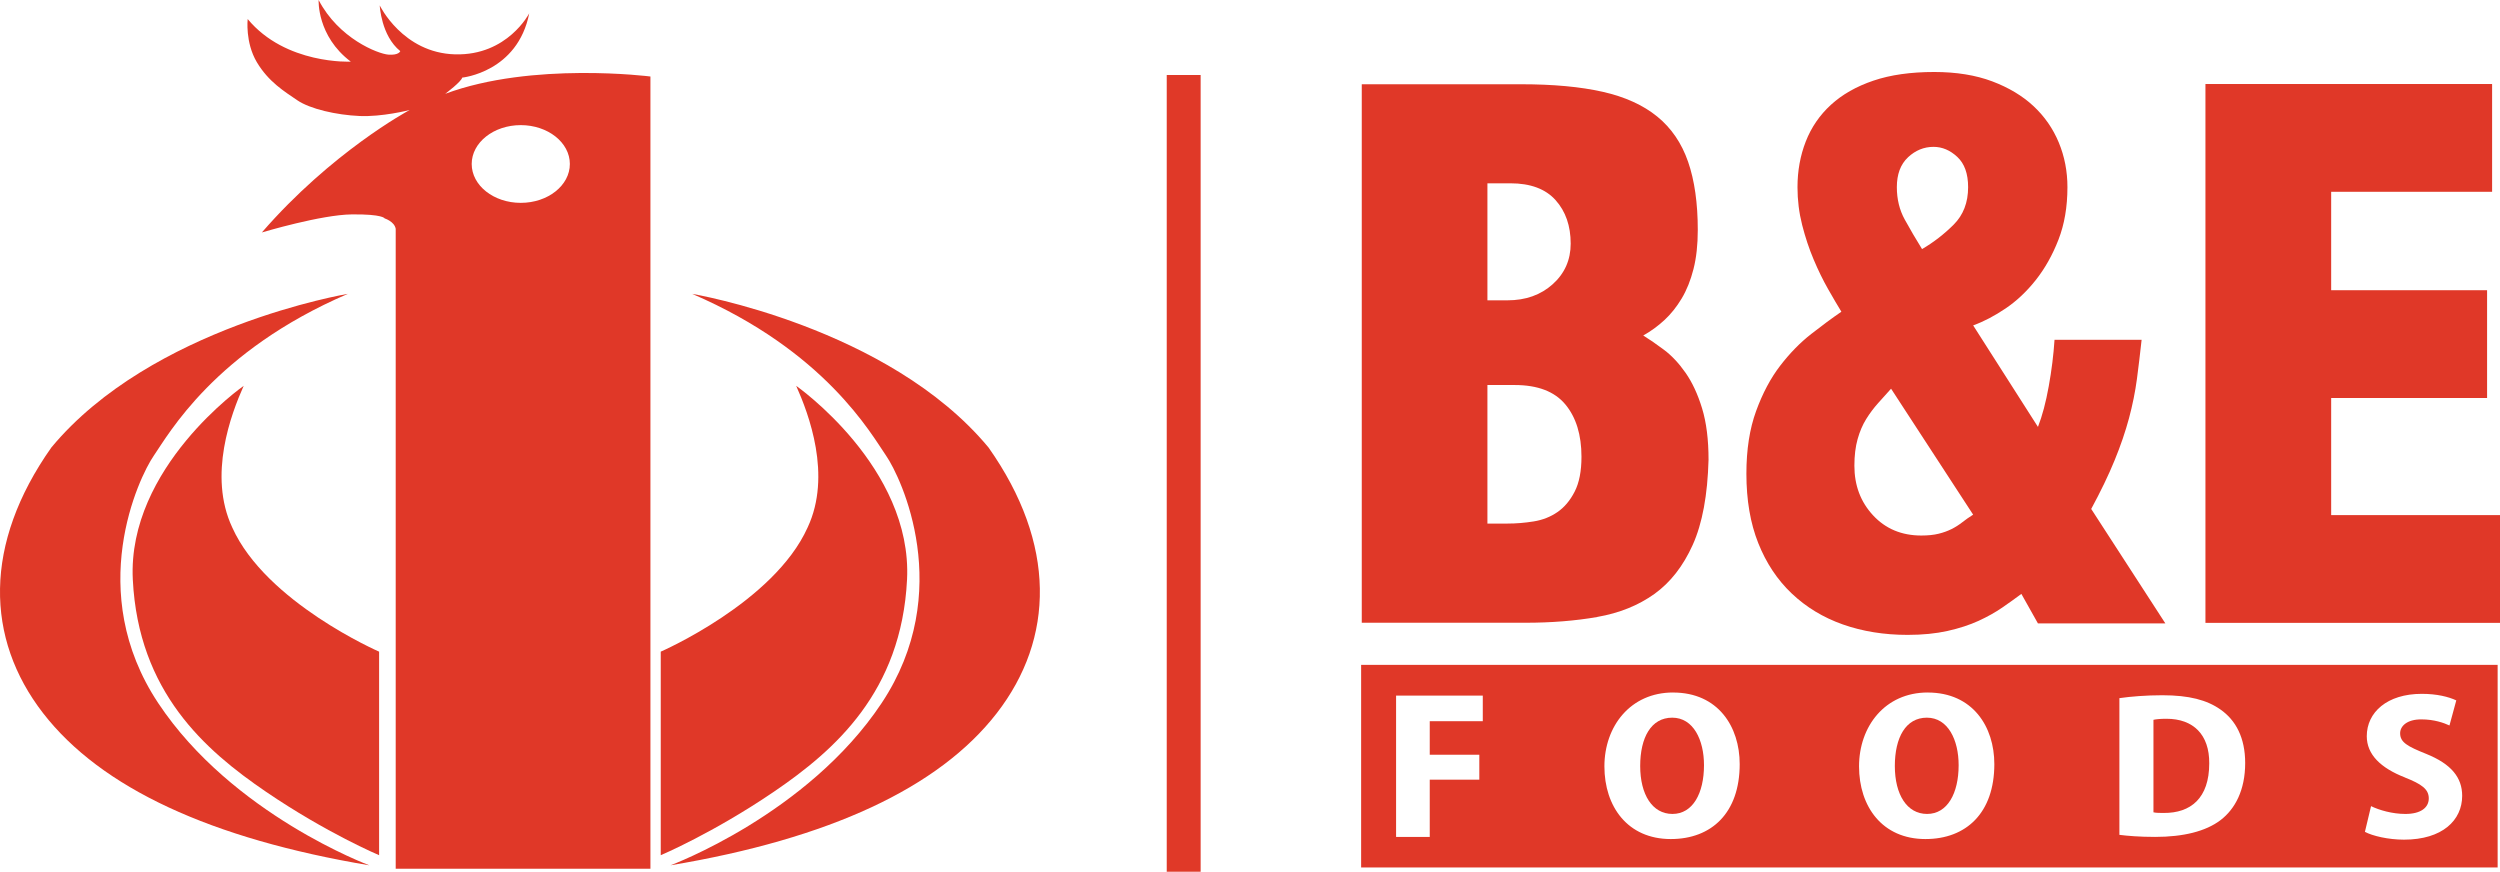 <?xml version="1.0" encoding="UTF-8"?><svg xmlns="http://www.w3.org/2000/svg" id="Layer_1" data-name="Layer 1" viewBox="0 0 836.18 291.57"><defs><style> .cls-1 { fill: #e03928; } .cls-2 { fill: none; stroke: #e03928; stroke-miterlimit: 10; stroke-width: 11.34px; } .cls-3 { fill: #e03828; } </style></defs><g><g><path class="cls-3" d="M534.24,206.35c7.36-1.28,13.72-3.84,19.09-7.68,5.36-3.84,9.64-9.32,12.85-16.45,3.2-7.12,4.96-16.61,5.28-28.46,0-6.72-.72-12.45-2.16-17.17-1.44-4.72-3.28-8.68-5.52-11.89-2.24-3.2-4.64-5.76-7.2-7.68s-4.89-3.52-6.96-4.8c2.56-1.44,4.92-3.16,7.08-5.16,2.16-2,4.08-4.4,5.76-7.2s3-6.08,3.96-9.85c.96-3.76,1.44-8.12,1.44-13.09,0-8.96-1.08-16.57-3.24-22.81-2.16-6.24-5.61-11.29-10.33-15.13-4.72-3.84-10.81-6.6-18.25-8.28s-16.53-2.52-27.26-2.52h-53.31v180.11h54.75c8.64,0,16.65-.64,24.01-1.92v-.02ZM497.5,61.31h7.68c6.72,0,11.77,1.88,15.13,5.64s5.04,8.61,5.04,14.53c0,5.44-2,9.97-6,13.57s-9.05,5.4-15.13,5.4h-6.72v-39.14ZM497.5,175.13v-46.35h9.13c7.68,0,13.33,2.16,16.93,6.48,3.6,4.32,5.4,10.17,5.4,17.53,0,4.8-.76,8.69-2.28,11.65-1.52,2.97-3.44,5.25-5.76,6.84-2.32,1.6-4.96,2.64-7.93,3.12-2.96.48-5.88.72-8.77.72h-6.72Z"/><path class="cls-3" d="M599.29,198.51c4.82,4.57,10.51,8.03,17.09,10.35s13.8,3.49,21.67,3.49c4.97,0,9.43-.44,13.36-1.32s7.38-2.01,10.35-3.37,5.62-2.85,7.95-4.45c2.32-1.6,4.45-3.13,6.38-4.57l5.54,9.87h42.62l-24.8-38.28c3.21-5.94,5.82-11.35,7.82-16.25,2.01-4.89,3.61-9.59,4.82-14.08,1.2-4.49,2.08-8.87,2.65-13.12.56-4.25,1.08-8.63,1.57-13.12h-29.13c-.32,4.98-.96,10.15-1.93,15.53-.96,5.38-2.17,9.91-3.61,13.6l-21.67-33.95c3.53-1.28,7.14-3.17,10.83-5.66s7.06-5.66,10.11-9.51c3.05-3.85,5.58-8.34,7.58-13.48s3.01-10.99,3.01-17.58c0-5.3-.96-10.27-2.89-14.93-1.93-4.65-4.74-8.71-8.43-12.16s-8.31-6.22-13.84-8.31c-5.54-2.08-12-3.13-19.38-3.13-7.87,0-14.65.96-20.34,2.89-5.7,1.93-10.44,4.62-14.21,8.07s-6.58,7.55-8.43,12.28c-1.85,4.74-2.77,9.83-2.77,15.29,0,4.33.52,8.55,1.56,12.64s2.32,7.95,3.85,11.56c1.52,3.61,3.13,6.9,4.82,9.87s3.17,5.5,4.45,7.58c-3.05,2.09-6.42,4.57-10.11,7.46s-7.14,6.42-10.35,10.59c-3.21,4.18-5.9,9.23-8.06,15.17-2.17,5.94-3.25,12.92-3.25,20.95,0,8.83,1.32,16.58,3.97,23.23,2.65,6.66,6.38,12.28,11.2,16.85ZM638.17,52.61c2.49-2.32,5.33-3.49,8.55-3.49,2.89,0,5.54,1.12,7.95,3.37,2.41,2.25,3.61,5.62,3.61,10.11,0,5.14-1.61,9.31-4.82,12.52s-6.74,5.94-10.59,8.19c-2.09-3.37-4.01-6.66-5.78-9.87-1.77-3.21-2.65-6.82-2.65-10.83,0-4.33,1.24-7.66,3.73-9.99h0ZM621.32,146.87c.72-2.57,1.69-4.82,2.89-6.74,1.2-1.93,2.53-3.69,3.97-5.3,1.44-1.6,2.89-3.21,4.33-4.82l27.45,42.13c-1.29.81-2.49,1.65-3.61,2.53s-2.33,1.65-3.61,2.29c-1.29.64-2.73,1.17-4.33,1.56-1.61.4-3.53.6-5.78.6-6.58,0-11.96-2.25-16.13-6.74-4.18-4.49-6.26-10.03-6.26-16.61,0-3.37.36-6.34,1.08-8.91h0Z"/><polygon class="cls-3" points="779.71 172.29 779.71 133.12 831.86 133.12 831.86 97.07 779.71 97.07 779.71 64.15 833.54 64.15 833.54 28.1 737.66 28.1 737.66 208.33 836.18 208.33 836.18 172.29 779.71 172.29"/><path class="cls-3" d="M559.38,272.24c6.83,0,10.56-6.92,10.56-16.31,0-8.47-3.57-15.89-10.63-15.89s-10.71,6.64-10.71,16.17,4.04,16.03,10.79,16.03h0Z"/><path class="cls-3" d="M644.55,272.24c6.83,0,10.56-6.92,10.56-16.31,0-8.47-3.57-15.89-10.63-15.89s-10.71,6.64-10.71,16.17,4.04,16.03,10.79,16.03h0Z"/><path class="cls-3" d="M455.26,290.15h380.13v-67.78h-380.13v67.78ZM804.39,260.04c-8.13-3.17-12.77-7.68-12.77-13.81,0-7.96,6.77-14.16,18.39-14.16,5.09,0,8.97.99,11.55,2.19l-2.28,8.39c-1.83-.85-5.09-2.04-9.43-2.04-4.79,0-7.07,2.25-7.07,4.65,0,3.03,2.43,4.37,8.74,6.9,8.36,3.38,12.01,7.89,12.01,14.02,0,8.17-6.61,14.66-19.46,14.66-5.32,0-10.57-1.27-13.07-2.61l2.05-8.6c2.74,1.34,7.14,2.61,11.48,2.61,5.17,0,7.83-2.12,7.83-5.21s-2.43-4.79-7.98-6.98h.01ZM708.88,233.51c3.83-.55,8.98-.97,14.36-.97,8.98,0,14.91,1.59,19.44,4.77,5.15,3.59,8.27,9.46,8.27,17.89,0,9.05-3.36,15.4-8.27,19.13-4.92,3.73-12.41,5.59-21.86,5.59-5.23,0-9.29-.35-11.94-.69v-45.72ZM644.78,231.63c15.06,0,22.27,11.44,22.27,23.94,0,16.31-9.39,25.07-23.05,25.07-14.44,0-22.2-10.88-22.2-24.3s8.69-24.72,22.97-24.72h.01ZM559.61,231.63c15.06,0,22.27,11.44,22.27,23.94,0,16.31-9.39,25.07-23.05,25.07-14.44,0-22.2-10.88-22.2-24.3s8.69-24.72,22.97-24.72h.01ZM466.95,232.65h29v8.56h-17.74v11.22h16.58v8.35h-16.58v19.14h-11.26v-47.26h0Z"/><path class="cls-3" d="M738.93,255.33c.08-9.6-5.31-14.92-14.29-14.92-2.03,0-3.51.14-4.37.35v30.94c.86.21,2.26.21,3.44.21,8.98.07,15.22-4.9,15.22-16.58Z"/></g><g><path class="cls-3" d="M148.91,31.38c.31-.24,5.42-4.1,5.68-5.42,0,0,18.54-1.81,22.43-21.52,0,0-7.24,14.19-24.78,13.74-17.55-.45-25.23-16.37-25.23-16.37,0,0,.45,10.13,6.87,15.29,0,0-.45,1.44-3.98,1.17s-16.64-5.42-23.33-18.27c0,0-.63,12.03,10.76,20.62,0,0-21.78,1.07-34.49-14.25,0,0-.87,7.8,3.05,14.41,3.92,6.6,9.29,9.85,13.55,12.76,4.25,2.91,13.09,4.92,20.82,5.26,7.49.33,16.26-1.88,16.77-2.01-.79.42-26.2,14.18-49.45,40.96.6-.17,19.85-5.93,30.1-6.04,10.42-.11,10.97,1.34,10.97,1.34,0,0,3.25,1.01,3.7,3.47v214.05h85.2V25.59s-39.52-5.06-68.64,5.79h0ZM174.18,67.85c-9.06,0-16.41-5.82-16.41-13s7.35-13,16.41-13,16.42,5.82,16.42,13-7.35,13-16.42,13Z"/><g><path class="cls-1" d="M116.3,98.29s-65.62,11-99.12,51.38c-22.75,32.25-22.12,63.88-2.75,88.88s56.12,42,109.12,50.88c0,0-45.88-17-70.62-54.25s-6.5-75.5-1.5-82.75,20.38-35,64.88-54.13h-.01Z"/><path class="cls-1" d="M81.49,129.06s-38.95,27.22-37.07,64.79,24.12,57.06,44.5,70.94,37.88,21.25,37.88,21.25v-68.08s-37.88-16.48-49.12-41.54c-8.17-17.42-.36-38.02,3.82-47.35h-.01Z"/></g><g><path class="cls-3" d="M231.51,98.29s65.62,11,99.12,51.38c22.75,32.25,22.12,63.88,2.75,88.88-19.38,25-56.13,42-109.13,50.87,0,0,45.88-17,70.63-54.25s6.5-75.5,1.5-82.75-20.37-35-64.87-54.13Z"/><path class="cls-3" d="M266.31,129.06s38.95,27.22,37.07,64.79-24.13,57.06-44.5,70.94c-20.38,13.87-37.88,21.25-37.88,21.25v-68.08s37.88-16.48,49.13-41.54c8.17-17.42.36-38.02-3.82-47.35h0Z"/></g></g></g><line class="cls-2" x1="395.91" y1="25.08" x2="395.91" y2="291.57"/></svg>